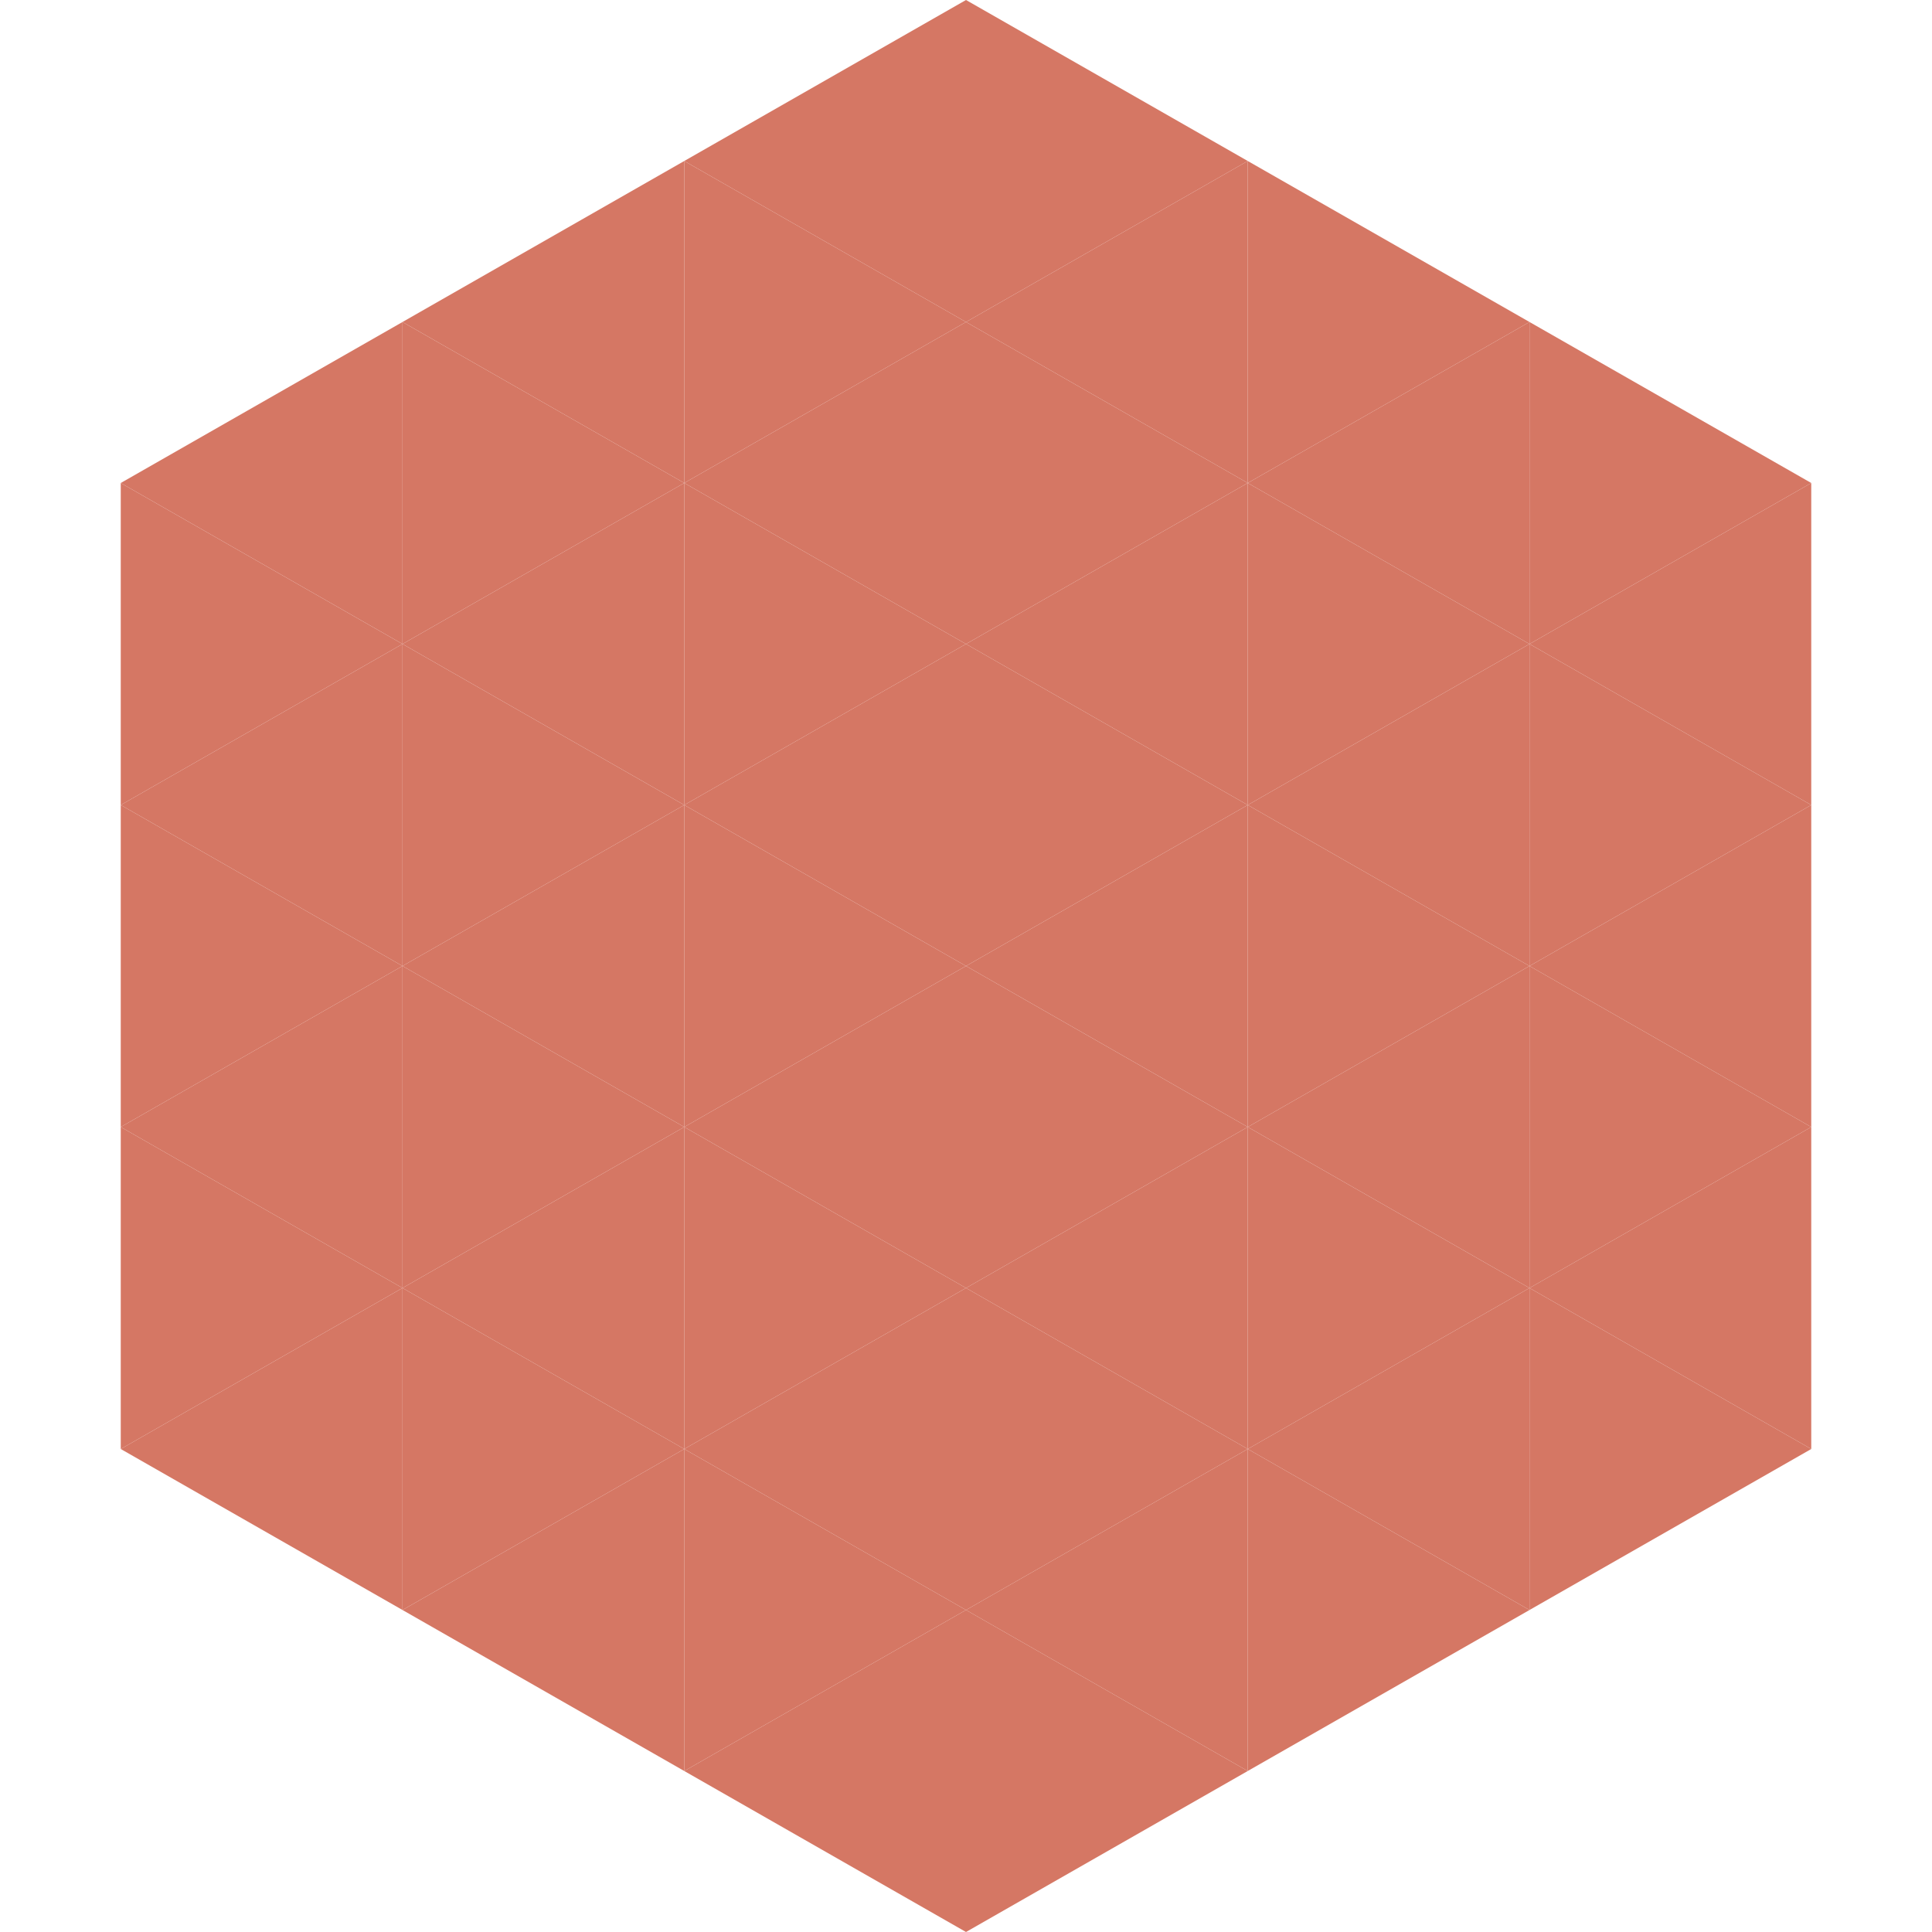 <?xml version="1.0"?>
<!-- Generated by SVGo -->
<svg width="240" height="240"
     xmlns="http://www.w3.org/2000/svg"
     xmlns:xlink="http://www.w3.org/1999/xlink">
<polygon points="50,40 15,60 50,80" style="fill:rgb(213,119,100)" />
<polygon points="190,40 225,60 190,80" style="fill:rgb(213,119,100)" />
<polygon points="15,60 50,80 15,100" style="fill:rgb(213,119,100)" />
<polygon points="225,60 190,80 225,100" style="fill:rgb(213,119,100)" />
<polygon points="50,80 15,100 50,120" style="fill:rgb(213,119,100)" />
<polygon points="190,80 225,100 190,120" style="fill:rgb(213,119,100)" />
<polygon points="15,100 50,120 15,140" style="fill:rgb(213,119,100)" />
<polygon points="225,100 190,120 225,140" style="fill:rgb(213,119,100)" />
<polygon points="50,120 15,140 50,160" style="fill:rgb(213,119,100)" />
<polygon points="190,120 225,140 190,160" style="fill:rgb(213,119,100)" />
<polygon points="15,140 50,160 15,180" style="fill:rgb(213,119,100)" />
<polygon points="225,140 190,160 225,180" style="fill:rgb(213,119,100)" />
<polygon points="50,160 15,180 50,200" style="fill:rgb(213,119,100)" />
<polygon points="190,160 225,180 190,200" style="fill:rgb(213,119,100)" />
<polygon points="15,180 50,200 15,220" style="fill:rgb(255,255,255); fill-opacity:0" />
<polygon points="225,180 190,200 225,220" style="fill:rgb(255,255,255); fill-opacity:0" />
<polygon points="50,0 85,20 50,40" style="fill:rgb(255,255,255); fill-opacity:0" />
<polygon points="190,0 155,20 190,40" style="fill:rgb(255,255,255); fill-opacity:0" />
<polygon points="85,20 50,40 85,60" style="fill:rgb(213,119,100)" />
<polygon points="155,20 190,40 155,60" style="fill:rgb(213,119,100)" />
<polygon points="50,40 85,60 50,80" style="fill:rgb(213,119,100)" />
<polygon points="190,40 155,60 190,80" style="fill:rgb(213,119,100)" />
<polygon points="85,60 50,80 85,100" style="fill:rgb(213,119,100)" />
<polygon points="155,60 190,80 155,100" style="fill:rgb(213,119,100)" />
<polygon points="50,80 85,100 50,120" style="fill:rgb(213,119,100)" />
<polygon points="190,80 155,100 190,120" style="fill:rgb(213,119,100)" />
<polygon points="85,100 50,120 85,140" style="fill:rgb(213,119,100)" />
<polygon points="155,100 190,120 155,140" style="fill:rgb(213,119,100)" />
<polygon points="50,120 85,140 50,160" style="fill:rgb(213,119,100)" />
<polygon points="190,120 155,140 190,160" style="fill:rgb(213,119,100)" />
<polygon points="85,140 50,160 85,180" style="fill:rgb(213,119,100)" />
<polygon points="155,140 190,160 155,180" style="fill:rgb(213,119,100)" />
<polygon points="50,160 85,180 50,200" style="fill:rgb(213,119,100)" />
<polygon points="190,160 155,180 190,200" style="fill:rgb(213,119,100)" />
<polygon points="85,180 50,200 85,220" style="fill:rgb(213,119,100)" />
<polygon points="155,180 190,200 155,220" style="fill:rgb(213,119,100)" />
<polygon points="120,0 85,20 120,40" style="fill:rgb(213,119,100)" />
<polygon points="120,0 155,20 120,40" style="fill:rgb(213,119,100)" />
<polygon points="85,20 120,40 85,60" style="fill:rgb(213,119,100)" />
<polygon points="155,20 120,40 155,60" style="fill:rgb(213,119,100)" />
<polygon points="120,40 85,60 120,80" style="fill:rgb(213,119,100)" />
<polygon points="120,40 155,60 120,80" style="fill:rgb(213,119,100)" />
<polygon points="85,60 120,80 85,100" style="fill:rgb(213,119,100)" />
<polygon points="155,60 120,80 155,100" style="fill:rgb(213,119,100)" />
<polygon points="120,80 85,100 120,120" style="fill:rgb(213,119,100)" />
<polygon points="120,80 155,100 120,120" style="fill:rgb(213,119,100)" />
<polygon points="85,100 120,120 85,140" style="fill:rgb(213,119,100)" />
<polygon points="155,100 120,120 155,140" style="fill:rgb(213,119,100)" />
<polygon points="120,120 85,140 120,160" style="fill:rgb(213,119,100)" />
<polygon points="120,120 155,140 120,160" style="fill:rgb(213,119,100)" />
<polygon points="85,140 120,160 85,180" style="fill:rgb(213,119,100)" />
<polygon points="155,140 120,160 155,180" style="fill:rgb(213,119,100)" />
<polygon points="120,160 85,180 120,200" style="fill:rgb(213,119,100)" />
<polygon points="120,160 155,180 120,200" style="fill:rgb(213,119,100)" />
<polygon points="85,180 120,200 85,220" style="fill:rgb(213,119,100)" />
<polygon points="155,180 120,200 155,220" style="fill:rgb(213,119,100)" />
<polygon points="120,200 85,220 120,240" style="fill:rgb(213,119,100)" />
<polygon points="120,200 155,220 120,240" style="fill:rgb(213,119,100)" />
<polygon points="85,220 120,240 85,260" style="fill:rgb(255,255,255); fill-opacity:0" />
<polygon points="155,220 120,240 155,260" style="fill:rgb(255,255,255); fill-opacity:0" />
</svg>
